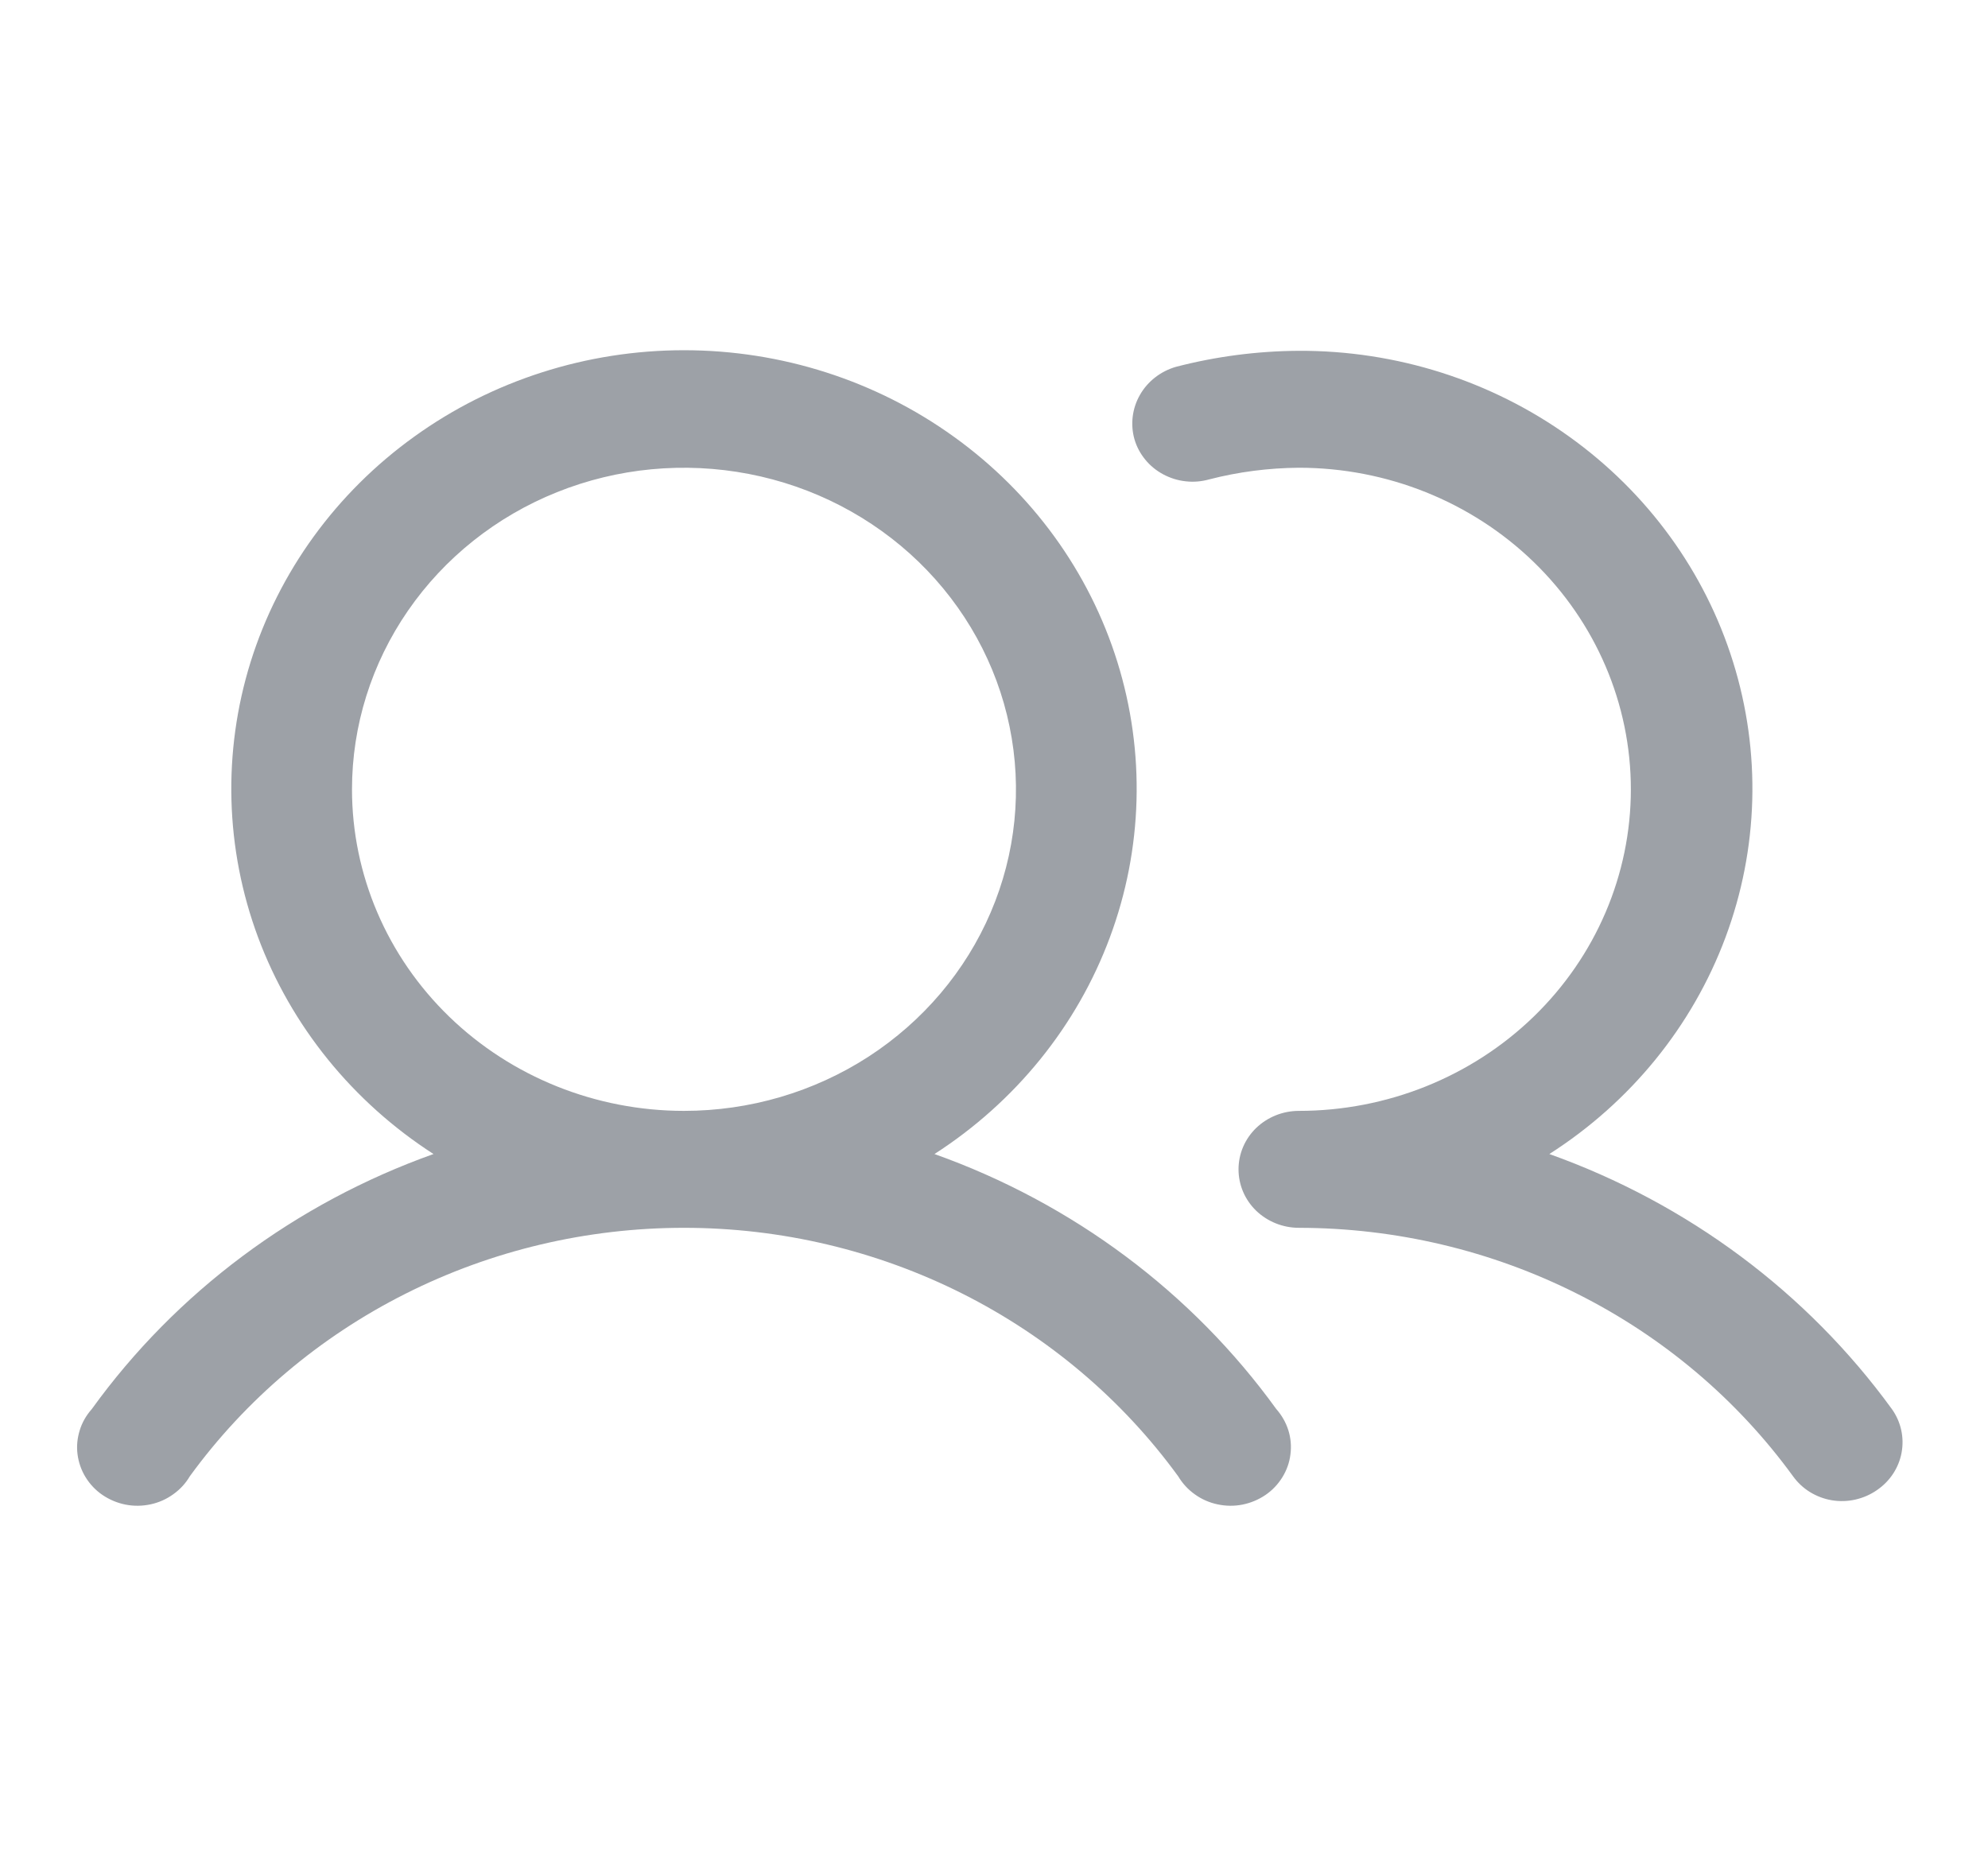 <?xml version="1.0" encoding="utf-8"?>
<svg xmlns="http://www.w3.org/2000/svg" fill="none" height="16" viewBox="0 0 17 16" width="17">
<g clip-path="url(#clip0_1995_22413)">
<path d="M7.991 9.869C8.684 9.423 9.21 8.773 9.491 8.016C9.773 7.258 9.795 6.432 9.555 5.661C9.315 4.89 8.825 4.215 8.157 3.735C7.49 3.254 6.68 2.995 5.849 2.995C5.018 2.995 4.208 3.254 3.541 3.735C2.874 4.215 2.384 4.89 2.143 5.661C1.903 6.432 1.925 7.258 2.207 8.016C2.489 8.773 3.015 9.423 3.707 9.869C2.526 10.29 1.506 11.051 0.785 12.05C0.738 12.103 0.702 12.165 0.682 12.231C0.661 12.298 0.654 12.368 0.663 12.437C0.672 12.506 0.695 12.573 0.732 12.633C0.769 12.693 0.818 12.745 0.877 12.785C0.936 12.825 1.003 12.853 1.073 12.867C1.144 12.881 1.216 12.88 1.287 12.865C1.357 12.85 1.423 12.821 1.481 12.779C1.539 12.738 1.588 12.685 1.623 12.625C2.1 11.969 2.733 11.433 3.469 11.063C4.204 10.693 5.02 10.5 5.849 10.5C6.678 10.5 7.494 10.693 8.23 11.063C8.965 11.433 9.598 11.969 10.075 12.625C10.111 12.685 10.159 12.738 10.217 12.779C10.275 12.821 10.341 12.85 10.412 12.865C10.482 12.88 10.554 12.881 10.625 12.867C10.695 12.853 10.762 12.825 10.821 12.785C10.88 12.745 10.929 12.693 10.966 12.633C11.003 12.573 11.027 12.506 11.035 12.437C11.044 12.368 11.038 12.298 11.017 12.231C10.996 12.165 10.961 12.103 10.914 12.05C10.192 11.051 9.172 10.29 7.991 9.869ZM3.01 6.75C3.01 6.206 3.177 5.674 3.489 5.222C3.801 4.77 4.244 4.417 4.763 4.209C5.281 4.001 5.852 3.947 6.403 4.053C6.954 4.159 7.459 4.421 7.856 4.805C8.253 5.19 8.524 5.68 8.633 6.213C8.743 6.747 8.687 7.3 8.472 7.802C8.257 8.305 7.893 8.734 7.426 9.037C6.959 9.339 6.411 9.5 5.849 9.5C5.096 9.5 4.374 9.21 3.842 8.695C3.309 8.179 3.01 7.479 3.01 6.75ZM16.049 12.744C15.994 12.782 15.932 12.809 15.866 12.824C15.8 12.839 15.732 12.841 15.665 12.83C15.599 12.819 15.535 12.795 15.478 12.76C15.421 12.725 15.372 12.679 15.333 12.625C14.856 11.969 14.223 11.433 13.487 11.064C12.752 10.694 11.936 10.501 11.107 10.5C10.97 10.5 10.839 10.447 10.742 10.354C10.645 10.26 10.591 10.133 10.591 10C10.591 9.867 10.645 9.74 10.742 9.646C10.839 9.553 10.97 9.5 11.107 9.5C11.86 9.5 12.582 9.21 13.114 8.695C13.647 8.179 13.946 7.479 13.946 6.75C13.946 6.021 13.647 5.321 13.114 4.805C12.582 4.29 11.86 4 11.107 4C10.848 4.002 10.59 4.035 10.339 4.1C10.274 4.118 10.206 4.124 10.139 4.116C10.071 4.109 10.006 4.088 9.946 4.056C9.887 4.024 9.835 3.982 9.793 3.93C9.751 3.879 9.719 3.819 9.701 3.756C9.665 3.629 9.682 3.492 9.748 3.377C9.814 3.261 9.925 3.175 10.056 3.137C10.399 3.048 10.752 3.002 11.107 3C11.939 2.997 12.75 3.254 13.419 3.734C14.088 4.213 14.58 4.889 14.82 5.661C15.061 6.433 15.038 7.259 14.755 8.017C14.472 8.775 13.944 9.425 13.249 9.869C14.431 10.291 15.453 11.052 16.178 12.05C16.256 12.159 16.285 12.293 16.261 12.423C16.237 12.553 16.161 12.668 16.049 12.744Z" fill="#9DA1A7"/>
</g>
<defs>
<clipPath id="clip0_1995_22413">
<rect fill="white" height="16" transform="translate(0.172)" width="16.516"/>
</clipPath>
</defs>
</svg>